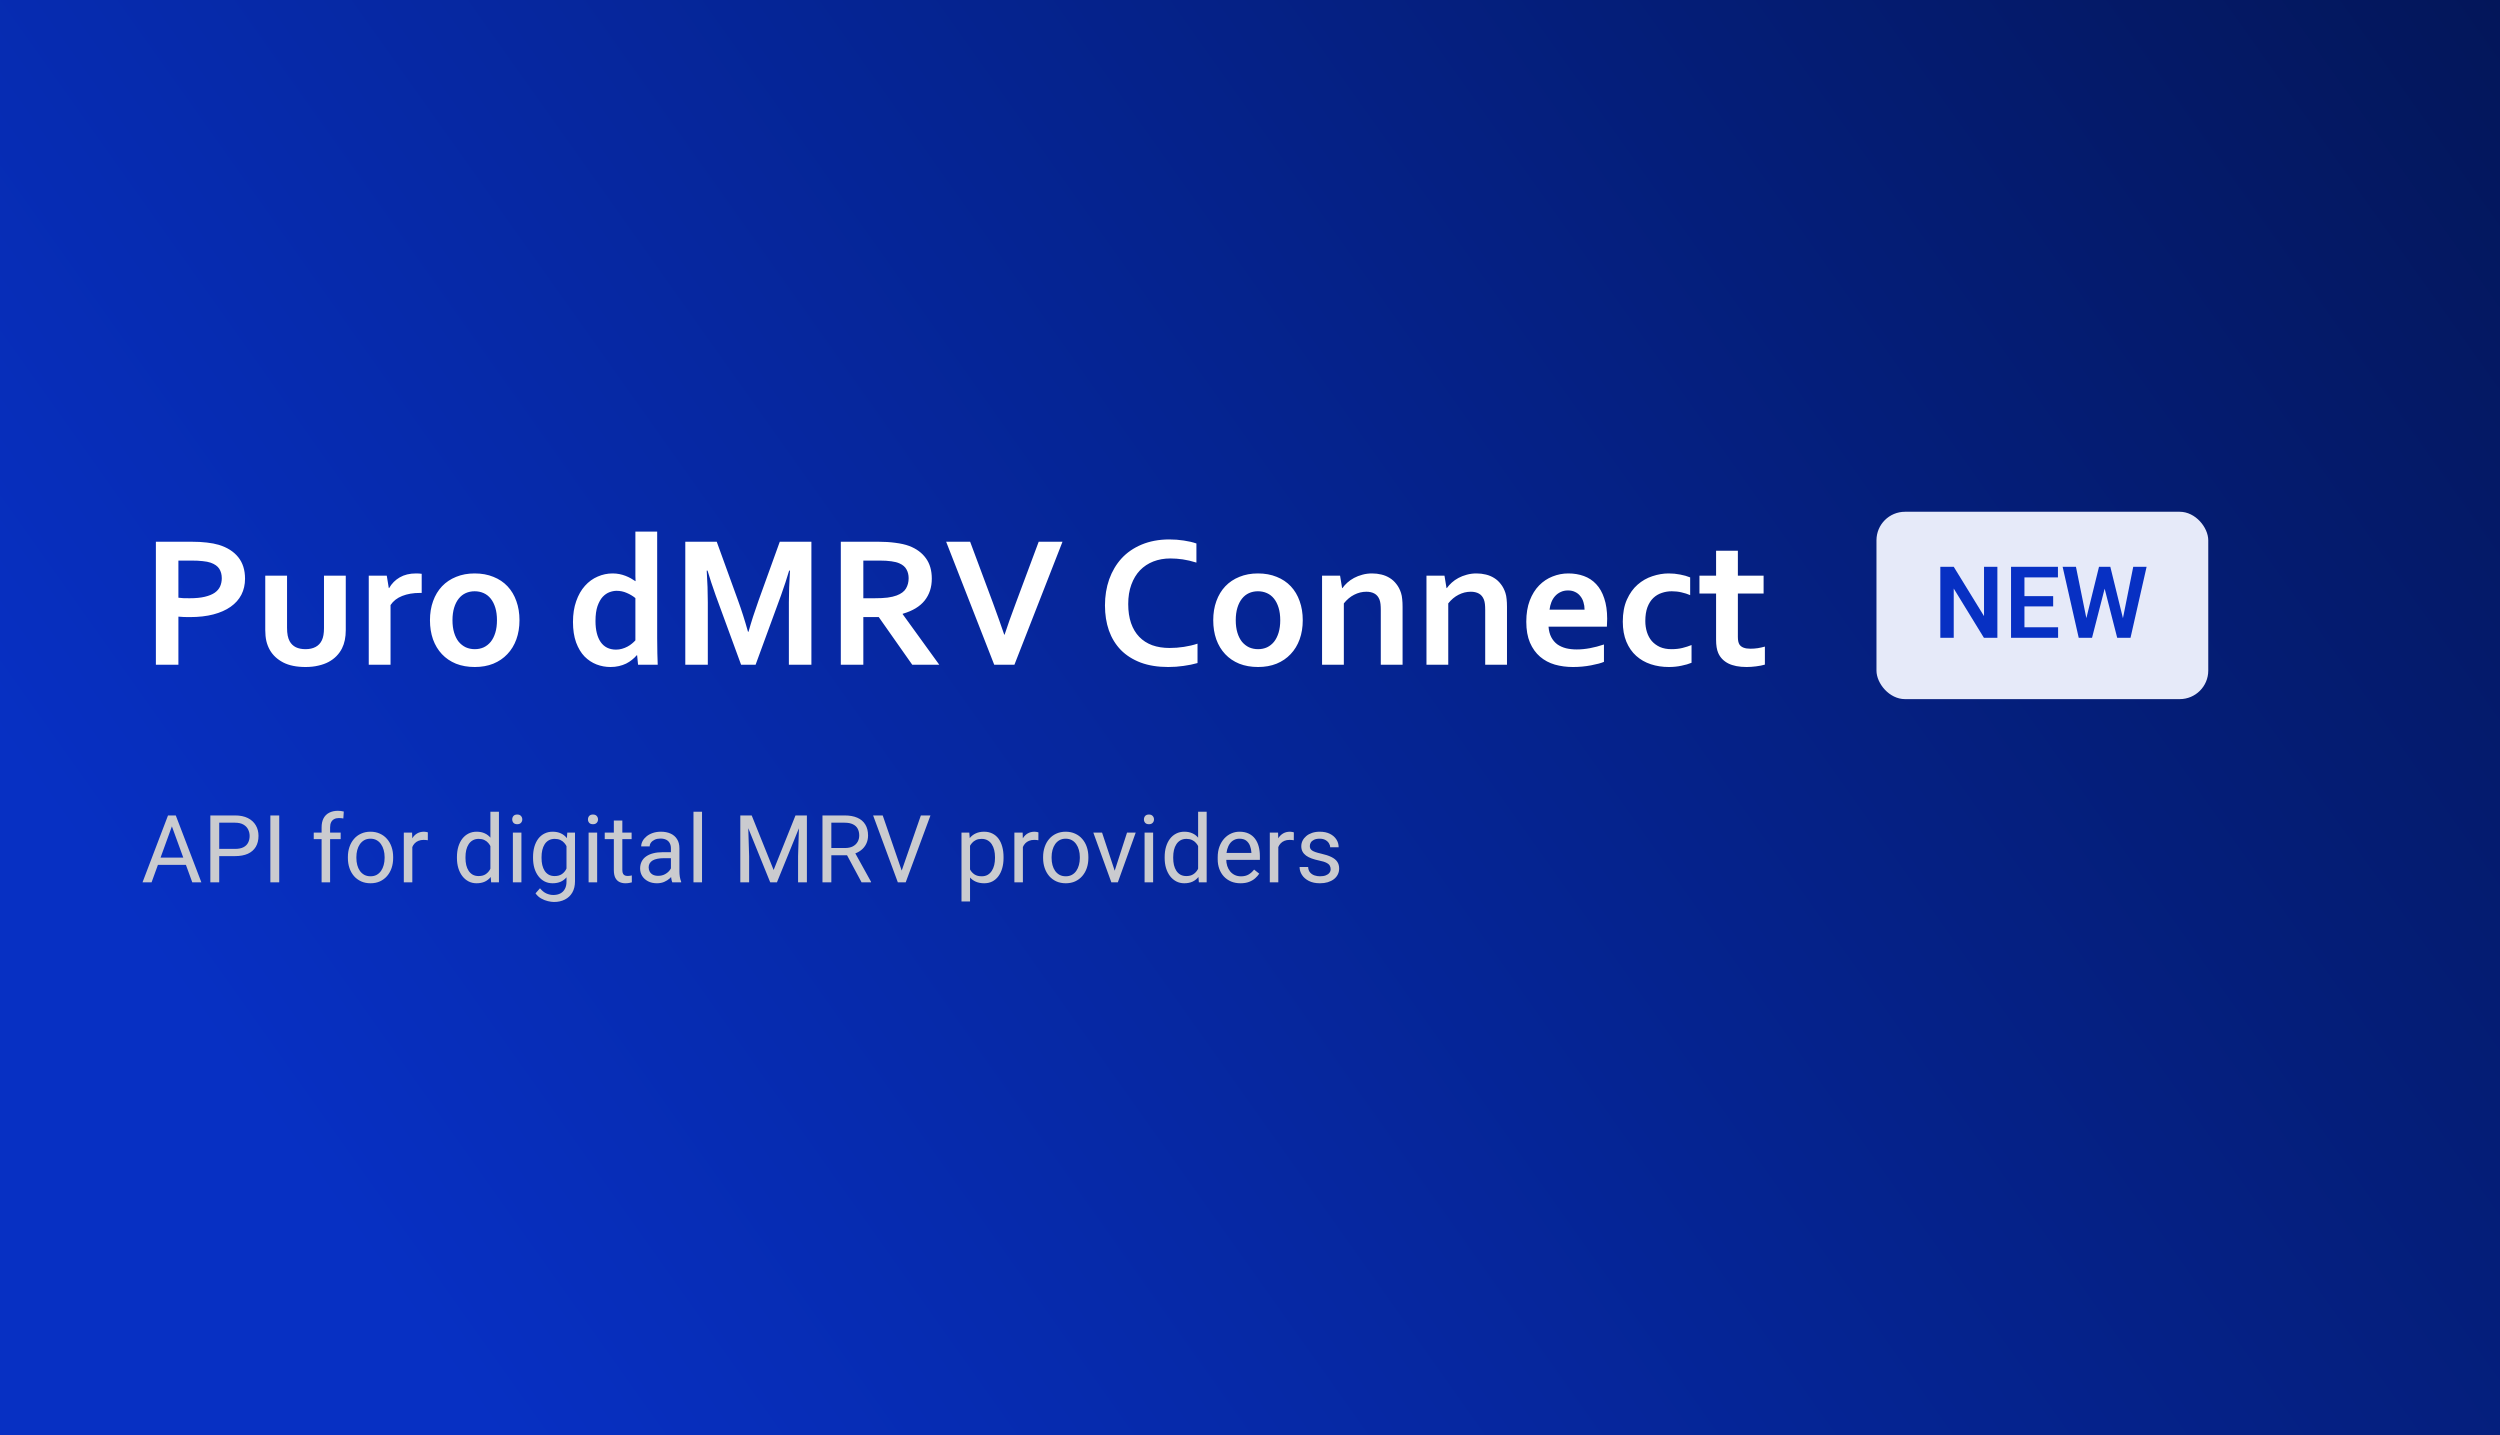 <svg width="425" height="244" viewBox="0 0 425 244" fill="none" xmlns="http://www.w3.org/2000/svg">
<rect width="425" height="244" fill="black"/>
<rect width="425" height="244" fill="url(#paint0_linear_4799_605)"/>
<path d="M32.281 104.906C31.938 104.906 31.599 104.901 31.266 104.891C30.932 104.88 30.62 104.859 30.328 104.828V113H26.5V92.094H32.531C33.542 92.094 34.422 92.141 35.172 92.234C35.932 92.318 36.609 92.448 37.203 92.625C38.63 93.062 39.729 93.76 40.5 94.719C41.271 95.677 41.656 96.896 41.656 98.375C41.656 99.385 41.448 100.297 41.031 101.109C40.615 101.911 40.005 102.594 39.203 103.156C38.401 103.719 37.422 104.151 36.266 104.453C35.109 104.755 33.781 104.906 32.281 104.906ZM30.328 101.609C30.547 101.641 30.823 101.667 31.156 101.688C31.5 101.698 31.854 101.703 32.219 101.703C33.25 101.703 34.115 101.62 34.812 101.453C35.51 101.286 36.073 101.057 36.5 100.766C36.927 100.464 37.234 100.104 37.422 99.688C37.609 99.26 37.703 98.797 37.703 98.297C37.703 97.682 37.562 97.151 37.281 96.703C37 96.255 36.51 95.906 35.812 95.656C35.448 95.531 34.995 95.443 34.453 95.391C33.922 95.328 33.266 95.297 32.484 95.297H30.328V101.609ZM51.938 113.391C50.417 113.391 49.156 113.135 48.156 112.625C47.156 112.104 46.401 111.406 45.891 110.531C45.62 110.062 45.417 109.547 45.281 108.984C45.156 108.422 45.094 107.797 45.094 107.109V97.859H48.797V106.719C48.797 107.229 48.833 107.672 48.906 108.047C48.979 108.411 49.089 108.729 49.234 109C49.484 109.458 49.839 109.802 50.297 110.031C50.755 110.25 51.302 110.359 51.938 110.359C52.604 110.359 53.172 110.234 53.641 109.984C54.12 109.734 54.479 109.354 54.719 108.844C54.958 108.354 55.078 107.672 55.078 106.797V97.859H58.781V107.109C58.781 108.339 58.568 109.375 58.141 110.219C57.901 110.698 57.589 111.135 57.203 111.531C56.828 111.917 56.38 112.25 55.859 112.531C55.349 112.802 54.766 113.01 54.109 113.156C53.464 113.312 52.74 113.391 51.938 113.391ZM71.688 100.797H71.375C70.24 100.797 69.24 100.969 68.375 101.312C67.521 101.646 66.859 102.161 66.391 102.859V113H62.688V97.859H65.75L66.094 99.969H66.156C66.594 99.198 67.193 98.594 67.953 98.156C68.724 97.708 69.646 97.484 70.719 97.484C71.094 97.484 71.417 97.505 71.688 97.547V100.797ZM84.484 105.438C84.484 104.635 84.391 103.927 84.203 103.312C84.016 102.698 83.755 102.182 83.422 101.766C83.088 101.349 82.688 101.036 82.219 100.828C81.75 100.62 81.24 100.516 80.688 100.516C80.146 100.516 79.641 100.62 79.172 100.828C78.713 101.036 78.318 101.349 77.984 101.766C77.651 102.182 77.391 102.698 77.203 103.312C77.016 103.927 76.922 104.635 76.922 105.438C76.922 106.24 77.016 106.948 77.203 107.562C77.391 108.177 77.651 108.693 77.984 109.109C78.328 109.516 78.729 109.828 79.188 110.047C79.656 110.255 80.167 110.359 80.719 110.359C81.271 110.359 81.776 110.255 82.234 110.047C82.693 109.828 83.088 109.516 83.422 109.109C83.755 108.693 84.016 108.177 84.203 107.562C84.391 106.948 84.484 106.24 84.484 105.438ZM88.312 105.438C88.312 106.625 88.135 107.708 87.781 108.688C87.427 109.667 86.917 110.505 86.25 111.203C85.594 111.901 84.797 112.443 83.859 112.828C82.922 113.203 81.875 113.391 80.719 113.391C79.531 113.391 78.463 113.203 77.516 112.828C76.578 112.443 75.781 111.901 75.125 111.203C74.469 110.505 73.963 109.667 73.609 108.688C73.266 107.708 73.094 106.625 73.094 105.438C73.094 104.25 73.271 103.167 73.625 102.188C73.979 101.208 74.484 100.37 75.141 99.672C75.807 98.974 76.609 98.438 77.547 98.062C78.484 97.677 79.531 97.484 80.688 97.484C81.875 97.484 82.938 97.677 83.875 98.062C84.823 98.438 85.625 98.974 86.281 99.672C86.938 100.37 87.438 101.208 87.781 102.188C88.135 103.167 88.312 104.25 88.312 105.438ZM104.703 110.438C105.068 110.438 105.411 110.391 105.734 110.297C106.068 110.203 106.38 110.078 106.672 109.922C106.964 109.766 107.219 109.594 107.438 109.406C107.667 109.219 107.859 109.036 108.016 108.859V101.672C107.578 101.318 107.089 101.026 106.547 100.797C106.005 100.557 105.432 100.438 104.828 100.438C104.443 100.438 104.036 100.516 103.609 100.672C103.193 100.828 102.807 101.094 102.453 101.469C102.109 101.844 101.818 102.365 101.578 103.031C101.349 103.698 101.234 104.547 101.234 105.578C101.234 107.099 101.526 108.286 102.109 109.141C102.703 109.995 103.568 110.427 104.703 110.438ZM97.406 105.734C97.406 104.411 97.588 103.234 97.953 102.203C98.318 101.161 98.812 100.292 99.438 99.594C100.073 98.885 100.797 98.359 101.609 98.016C102.422 97.662 103.266 97.484 104.141 97.484C104.547 97.484 104.932 97.521 105.297 97.594C105.661 97.667 106.005 97.766 106.328 97.891C106.651 98.016 106.953 98.156 107.234 98.312C107.516 98.469 107.776 98.63 108.016 98.797H108.047C108.036 98.588 108.026 98.297 108.016 97.922C108.016 97.537 108.016 97.12 108.016 96.672V90.375H111.719V108.5C111.719 109.5 111.729 110.359 111.75 111.078C111.771 111.797 111.792 112.438 111.812 113H108.469L108.312 111.391H108.25C108.031 111.651 107.766 111.906 107.453 112.156C107.151 112.406 106.812 112.625 106.438 112.812C106.073 112.99 105.667 113.13 105.219 113.234C104.781 113.339 104.302 113.391 103.781 113.391C102.958 113.391 102.167 113.245 101.406 112.953C100.656 112.661 99.979 112.214 99.375 111.609C98.781 110.995 98.302 110.198 97.938 109.219C97.583 108.229 97.406 107.068 97.406 105.734ZM127.25 107.391C127.708 105.745 128.276 103.979 128.953 102.094L132.562 92.094H137.938V113H134.109V102.406C134.109 100.854 134.172 99.052 134.297 97H134.156C133.979 97.594 133.771 98.26 133.531 99C133.292 99.74 133.042 100.469 132.781 101.188L128.453 113H125.984L121.656 101.188C121.396 100.469 121.146 99.74 120.906 99C120.667 98.26 120.458 97.594 120.281 97H120.141C120.266 98.927 120.328 100.724 120.328 102.391V113H116.5V92.094H121.844L125.453 102.047C126.057 103.703 126.625 105.484 127.156 107.391H127.25ZM158.406 98.375C158.406 99.833 158 101.073 157.188 102.094C156.385 103.104 155.141 103.854 153.453 104.344V104.406L159.672 113H155.078L149.391 104.906H146.766V113H142.938V92.094H149.297C150.349 92.094 151.328 92.156 152.234 92.281C153.141 92.396 153.917 92.573 154.562 92.812C155.792 93.281 156.74 93.979 157.406 94.906C158.073 95.823 158.406 96.979 158.406 98.375ZM148.656 101.703C149.531 101.703 150.271 101.667 150.875 101.594C151.49 101.51 152.005 101.391 152.422 101.234C153.193 100.943 153.724 100.547 154.016 100.047C154.318 99.537 154.469 98.953 154.469 98.297C154.469 97.734 154.349 97.24 154.109 96.812C153.88 96.375 153.484 96.031 152.922 95.781C152.557 95.615 152.099 95.495 151.547 95.422C150.995 95.338 150.312 95.297 149.5 95.297H146.766V101.703H148.656ZM170.781 107.891C171.167 106.755 171.443 105.948 171.609 105.469C171.786 104.979 172.151 103.984 172.703 102.484L176.578 92.094H180.625L172.453 113H169.016L160.844 92.094H164.922L168.797 102.484C169.349 103.984 169.708 104.979 169.875 105.469C170.052 105.948 170.333 106.755 170.719 107.891H170.781ZM198.953 94.938C197.911 94.938 196.948 95.109 196.062 95.453C195.188 95.797 194.432 96.297 193.797 96.953C193.172 97.609 192.682 98.422 192.328 99.391C191.974 100.349 191.797 101.448 191.797 102.688C191.797 103.917 191.958 105 192.281 105.938C192.604 106.865 193.068 107.641 193.672 108.266C194.276 108.891 195.01 109.365 195.875 109.688C196.75 110 197.74 110.156 198.844 110.156C199.635 110.156 200.443 110.094 201.266 109.969C202.089 109.844 202.859 109.661 203.578 109.422V112.719C202.849 112.927 202.062 113.089 201.219 113.203C200.375 113.328 199.5 113.391 198.594 113.391C196.823 113.391 195.266 113.141 193.922 112.641C192.578 112.13 191.453 111.417 190.547 110.5C189.651 109.573 188.974 108.469 188.516 107.188C188.068 105.896 187.844 104.474 187.844 102.922C187.844 101.328 188.083 99.849 188.562 98.484C189.052 97.12 189.75 95.938 190.656 94.938C191.573 93.938 192.714 93.151 194.078 92.578C195.453 92.005 197.005 91.713 198.734 91.703C199.62 91.703 200.458 91.766 201.25 91.891C202.042 92.005 202.755 92.172 203.391 92.391V95.641C202.557 95.38 201.781 95.198 201.062 95.094C200.344 94.99 199.641 94.938 198.953 94.938ZM217.641 105.438C217.641 104.635 217.547 103.927 217.359 103.312C217.172 102.698 216.911 102.182 216.578 101.766C216.245 101.349 215.844 101.036 215.375 100.828C214.906 100.62 214.396 100.516 213.844 100.516C213.302 100.516 212.797 100.62 212.328 100.828C211.87 101.036 211.474 101.349 211.141 101.766C210.807 102.182 210.547 102.698 210.359 103.312C210.172 103.927 210.078 104.635 210.078 105.438C210.078 106.24 210.172 106.948 210.359 107.562C210.547 108.177 210.807 108.693 211.141 109.109C211.484 109.516 211.885 109.828 212.344 110.047C212.812 110.255 213.323 110.359 213.875 110.359C214.427 110.359 214.932 110.255 215.391 110.047C215.849 109.828 216.245 109.516 216.578 109.109C216.911 108.693 217.172 108.177 217.359 107.562C217.547 106.948 217.641 106.24 217.641 105.438ZM221.469 105.438C221.469 106.625 221.292 107.708 220.938 108.688C220.583 109.667 220.073 110.505 219.406 111.203C218.75 111.901 217.953 112.443 217.016 112.828C216.078 113.203 215.031 113.391 213.875 113.391C212.688 113.391 211.62 113.203 210.672 112.828C209.734 112.443 208.938 111.901 208.281 111.203C207.625 110.505 207.12 109.667 206.766 108.688C206.422 107.708 206.25 106.625 206.25 105.438C206.25 104.25 206.427 103.167 206.781 102.188C207.135 101.208 207.641 100.37 208.297 99.672C208.964 98.974 209.766 98.438 210.703 98.062C211.641 97.677 212.688 97.484 213.844 97.484C215.031 97.484 216.094 97.677 217.031 98.062C217.979 98.438 218.781 98.974 219.438 99.672C220.094 100.37 220.594 101.208 220.938 102.188C221.292 103.167 221.469 104.25 221.469 105.438ZM228.156 99.969H228.219C228.438 99.656 228.714 99.349 229.047 99.047C229.38 98.745 229.76 98.479 230.188 98.25C230.615 98.021 231.083 97.838 231.594 97.703C232.115 97.557 232.667 97.484 233.25 97.484C233.802 97.484 234.333 97.547 234.844 97.672C235.365 97.797 235.839 97.995 236.266 98.266C236.693 98.526 237.068 98.87 237.391 99.297C237.724 99.713 237.984 100.214 238.172 100.797C238.276 101.12 238.344 101.474 238.375 101.859C238.417 102.234 238.438 102.672 238.438 103.172V113H234.734V103.75C234.734 103.344 234.719 102.995 234.688 102.703C234.656 102.411 234.599 102.156 234.516 101.938C234.328 101.458 234.042 101.115 233.656 100.906C233.281 100.698 232.823 100.594 232.281 100.594C231.562 100.594 230.87 100.766 230.203 101.109C229.547 101.443 228.964 101.932 228.453 102.578V113H224.75V97.859H227.812L228.156 99.969ZM245.906 99.969H245.969C246.188 99.656 246.464 99.349 246.797 99.047C247.13 98.745 247.51 98.479 247.938 98.25C248.365 98.021 248.833 97.838 249.344 97.703C249.865 97.557 250.417 97.484 251 97.484C251.552 97.484 252.083 97.547 252.594 97.672C253.115 97.797 253.589 97.995 254.016 98.266C254.443 98.526 254.818 98.87 255.141 99.297C255.474 99.713 255.734 100.214 255.922 100.797C256.026 101.12 256.094 101.474 256.125 101.859C256.167 102.234 256.188 102.672 256.188 103.172V113H252.484V103.75C252.484 103.344 252.469 102.995 252.438 102.703C252.406 102.411 252.349 102.156 252.266 101.938C252.078 101.458 251.792 101.115 251.406 100.906C251.031 100.698 250.573 100.594 250.031 100.594C249.312 100.594 248.62 100.766 247.953 101.109C247.297 101.443 246.714 101.932 246.203 102.578V113H242.5V97.859H245.562L245.906 99.969ZM268.047 110.406C268.766 110.406 269.516 110.333 270.297 110.188C271.078 110.042 271.87 109.833 272.672 109.562V112.516C272.193 112.724 271.458 112.922 270.469 113.109C269.479 113.297 268.453 113.391 267.391 113.391C266.318 113.391 265.297 113.255 264.328 112.984C263.37 112.703 262.531 112.255 261.812 111.641C261.094 111.026 260.521 110.229 260.094 109.25C259.677 108.271 259.469 107.083 259.469 105.688C259.469 104.312 259.667 103.109 260.062 102.078C260.458 101.047 260.99 100.193 261.656 99.516C262.323 98.838 263.083 98.333 263.938 98C264.802 97.656 265.693 97.484 266.609 97.484C267.568 97.484 268.448 97.63 269.25 97.922C270.062 98.213 270.76 98.672 271.344 99.297C271.938 99.922 272.396 100.729 272.719 101.719C273.052 102.698 273.219 103.859 273.219 105.203C273.208 105.724 273.193 106.167 273.172 106.531H263.25C263.302 107.229 263.458 107.828 263.719 108.328C263.979 108.818 264.318 109.219 264.734 109.531C265.161 109.833 265.656 110.057 266.219 110.203C266.781 110.339 267.391 110.406 268.047 110.406ZM266.562 100.375C266.094 100.375 265.677 100.464 265.312 100.641C264.948 100.807 264.63 101.042 264.359 101.344C264.099 101.635 263.891 101.979 263.734 102.375C263.578 102.771 263.474 103.193 263.422 103.641H269.375C269.375 103.193 269.312 102.771 269.188 102.375C269.073 101.979 268.896 101.635 268.656 101.344C268.427 101.042 268.135 100.807 267.781 100.641C267.438 100.464 267.031 100.375 266.562 100.375ZM287.562 112.672C287.094 112.87 286.521 113.036 285.844 113.172C285.167 113.318 284.453 113.391 283.703 113.391C282.609 113.391 281.589 113.234 280.641 112.922C279.693 112.609 278.865 112.135 278.156 111.5C277.448 110.865 276.891 110.062 276.484 109.094C276.078 108.115 275.875 106.974 275.875 105.672C275.875 104.214 276.109 102.964 276.578 101.922C277.047 100.88 277.651 100.036 278.391 99.391C279.141 98.734 279.979 98.255 280.906 97.953C281.844 97.641 282.766 97.484 283.672 97.484C284.349 97.484 285 97.547 285.625 97.672C286.25 97.787 286.818 97.948 287.328 98.156V101.172C286.87 100.974 286.38 100.818 285.859 100.703C285.349 100.578 284.797 100.516 284.203 100.516C283.609 100.516 283.042 100.609 282.5 100.797C281.958 100.974 281.479 101.26 281.062 101.656C280.646 102.052 280.312 102.578 280.062 103.234C279.823 103.88 279.703 104.661 279.703 105.578C279.703 106.245 279.797 106.875 279.984 107.469C280.172 108.052 280.443 108.552 280.797 108.969C281.161 109.385 281.62 109.724 282.172 109.984C282.734 110.234 283.396 110.359 284.156 110.359C284.833 110.359 285.448 110.292 286 110.156C286.552 110.021 287.073 109.854 287.562 109.656V112.672ZM300.031 112.984C299.615 113.109 299.115 113.208 298.531 113.281C297.958 113.354 297.422 113.391 296.922 113.391C295.651 113.391 294.609 113.188 293.797 112.781C292.995 112.365 292.427 111.771 292.094 111C291.854 110.448 291.734 109.698 291.734 108.75V100.906H288.906V97.859H291.734V93.625H295.438V97.859H299.812V100.906H295.438V108.266C295.438 108.849 295.526 109.281 295.703 109.562C296.016 110.042 296.635 110.281 297.562 110.281C297.99 110.281 298.411 110.25 298.828 110.188C299.255 110.115 299.656 110.026 300.031 109.922V112.984Z" fill="white"/>
<path d="M29.531 139.633L25.766 150H24.227L28.562 138.625H29.555L29.531 139.633ZM32.688 150L28.914 139.633L28.891 138.625H29.883L34.234 150H32.688ZM32.492 145.789V147.023H26.102V145.789H32.492ZM39.953 145.539H36.914V144.312H39.953C40.542 144.312 41.018 144.219 41.383 144.031C41.747 143.844 42.013 143.583 42.18 143.25C42.352 142.917 42.438 142.536 42.438 142.109C42.438 141.719 42.352 141.352 42.18 141.008C42.013 140.664 41.747 140.388 41.383 140.18C41.018 139.966 40.542 139.859 39.953 139.859H37.266V150H35.758V138.625H39.953C40.812 138.625 41.539 138.773 42.133 139.07C42.727 139.367 43.177 139.779 43.484 140.305C43.792 140.826 43.945 141.422 43.945 142.094C43.945 142.823 43.792 143.445 43.484 143.961C43.177 144.477 42.727 144.87 42.133 145.141C41.539 145.406 40.812 145.539 39.953 145.539ZM47.469 138.625V150H45.961V138.625H47.469ZM56.117 150H54.672V140.656C54.672 140.047 54.781 139.534 55 139.117C55.224 138.695 55.544 138.378 55.961 138.164C56.378 137.945 56.872 137.836 57.445 137.836C57.612 137.836 57.779 137.846 57.945 137.867C58.117 137.888 58.284 137.919 58.445 137.961L58.367 139.141C58.258 139.115 58.133 139.096 57.992 139.086C57.857 139.076 57.721 139.07 57.586 139.07C57.279 139.07 57.013 139.133 56.789 139.258C56.57 139.378 56.404 139.555 56.289 139.789C56.175 140.023 56.117 140.312 56.117 140.656V150ZM57.914 141.547V142.656H53.336V141.547H57.914ZM59.141 145.867V145.688C59.141 145.078 59.229 144.513 59.406 143.992C59.583 143.466 59.839 143.01 60.172 142.625C60.505 142.234 60.909 141.932 61.383 141.719C61.857 141.5 62.388 141.391 62.977 141.391C63.57 141.391 64.104 141.5 64.578 141.719C65.057 141.932 65.463 142.234 65.797 142.625C66.135 143.01 66.393 143.466 66.57 143.992C66.747 144.513 66.836 145.078 66.836 145.688V145.867C66.836 146.477 66.747 147.042 66.57 147.562C66.393 148.083 66.135 148.539 65.797 148.93C65.463 149.315 65.06 149.617 64.586 149.836C64.117 150.049 63.586 150.156 62.992 150.156C62.398 150.156 61.865 150.049 61.391 149.836C60.917 149.617 60.51 149.315 60.172 148.93C59.839 148.539 59.583 148.083 59.406 147.562C59.229 147.042 59.141 146.477 59.141 145.867ZM60.586 145.688V145.867C60.586 146.289 60.635 146.688 60.734 147.062C60.833 147.432 60.982 147.76 61.18 148.047C61.383 148.333 61.635 148.56 61.938 148.727C62.24 148.888 62.591 148.969 62.992 148.969C63.388 148.969 63.734 148.888 64.031 148.727C64.333 148.56 64.583 148.333 64.781 148.047C64.979 147.76 65.128 147.432 65.227 147.062C65.331 146.688 65.383 146.289 65.383 145.867V145.688C65.383 145.271 65.331 144.878 65.227 144.508C65.128 144.133 64.977 143.802 64.773 143.516C64.576 143.224 64.326 142.995 64.023 142.828C63.727 142.661 63.378 142.578 62.977 142.578C62.581 142.578 62.232 142.661 61.93 142.828C61.633 142.995 61.383 143.224 61.18 143.516C60.982 143.802 60.833 144.133 60.734 144.508C60.635 144.878 60.586 145.271 60.586 145.688ZM70.094 142.875V150H68.648V141.547H70.055L70.094 142.875ZM72.734 141.5L72.727 142.844C72.607 142.818 72.492 142.802 72.383 142.797C72.279 142.786 72.159 142.781 72.023 142.781C71.69 142.781 71.396 142.833 71.141 142.938C70.885 143.042 70.669 143.188 70.492 143.375C70.315 143.562 70.174 143.786 70.07 144.047C69.971 144.302 69.906 144.583 69.875 144.891L69.469 145.125C69.469 144.615 69.518 144.135 69.617 143.688C69.721 143.24 69.88 142.844 70.094 142.5C70.307 142.151 70.578 141.88 70.906 141.688C71.24 141.49 71.635 141.391 72.094 141.391C72.198 141.391 72.318 141.404 72.453 141.43C72.588 141.451 72.682 141.474 72.734 141.5ZM83.367 148.359V138H84.82V150H83.492L83.367 148.359ZM77.68 145.867V145.703C77.68 145.057 77.758 144.471 77.914 143.945C78.076 143.414 78.302 142.958 78.594 142.578C78.891 142.198 79.242 141.906 79.648 141.703C80.06 141.495 80.518 141.391 81.023 141.391C81.555 141.391 82.018 141.484 82.414 141.672C82.815 141.854 83.154 142.122 83.43 142.477C83.711 142.826 83.932 143.247 84.094 143.742C84.255 144.237 84.367 144.797 84.43 145.422V146.141C84.372 146.76 84.26 147.318 84.094 147.812C83.932 148.307 83.711 148.729 83.43 149.078C83.154 149.427 82.815 149.695 82.414 149.883C82.013 150.065 81.544 150.156 81.008 150.156C80.513 150.156 80.06 150.049 79.648 149.836C79.242 149.622 78.891 149.323 78.594 148.938C78.302 148.552 78.076 148.099 77.914 147.578C77.758 147.052 77.68 146.482 77.68 145.867ZM79.133 145.703V145.867C79.133 146.289 79.174 146.685 79.258 147.055C79.346 147.424 79.482 147.75 79.664 148.031C79.846 148.312 80.078 148.534 80.359 148.695C80.641 148.852 80.977 148.93 81.367 148.93C81.846 148.93 82.24 148.828 82.547 148.625C82.859 148.422 83.109 148.154 83.297 147.82C83.484 147.487 83.63 147.125 83.734 146.734V144.852C83.672 144.565 83.581 144.289 83.461 144.023C83.346 143.753 83.195 143.513 83.008 143.305C82.826 143.091 82.599 142.922 82.328 142.797C82.062 142.672 81.747 142.609 81.383 142.609C80.987 142.609 80.646 142.693 80.359 142.859C80.078 143.021 79.846 143.245 79.664 143.531C79.482 143.812 79.346 144.141 79.258 144.516C79.174 144.885 79.133 145.281 79.133 145.703ZM88.641 141.547V150H87.188V141.547H88.641ZM87.078 139.305C87.078 139.07 87.148 138.872 87.289 138.711C87.435 138.549 87.648 138.469 87.93 138.469C88.206 138.469 88.417 138.549 88.562 138.711C88.713 138.872 88.789 139.07 88.789 139.305C88.789 139.529 88.713 139.721 88.562 139.883C88.417 140.039 88.206 140.117 87.93 140.117C87.648 140.117 87.435 140.039 87.289 139.883C87.148 139.721 87.078 139.529 87.078 139.305ZM96.438 141.547H97.75V149.82C97.75 150.565 97.599 151.201 97.297 151.727C96.995 152.253 96.573 152.651 96.031 152.922C95.495 153.198 94.875 153.336 94.172 153.336C93.88 153.336 93.537 153.289 93.141 153.195C92.75 153.107 92.365 152.953 91.984 152.734C91.609 152.521 91.294 152.232 91.039 151.867L91.797 151.008C92.151 151.435 92.521 151.732 92.906 151.898C93.297 152.065 93.682 152.148 94.062 152.148C94.521 152.148 94.917 152.062 95.25 151.891C95.583 151.719 95.841 151.464 96.023 151.125C96.211 150.792 96.305 150.38 96.305 149.891V143.406L96.438 141.547ZM90.617 145.867V145.703C90.617 145.057 90.693 144.471 90.844 143.945C91 143.414 91.221 142.958 91.508 142.578C91.799 142.198 92.151 141.906 92.562 141.703C92.974 141.495 93.438 141.391 93.953 141.391C94.484 141.391 94.948 141.484 95.344 141.672C95.745 141.854 96.083 142.122 96.359 142.477C96.641 142.826 96.862 143.247 97.023 143.742C97.185 144.237 97.297 144.797 97.359 145.422V146.141C97.302 146.76 97.19 147.318 97.023 147.812C96.862 148.307 96.641 148.729 96.359 149.078C96.083 149.427 95.745 149.695 95.344 149.883C94.943 150.065 94.474 150.156 93.938 150.156C93.432 150.156 92.974 150.049 92.562 149.836C92.156 149.622 91.807 149.323 91.516 148.938C91.224 148.552 91 148.099 90.844 147.578C90.693 147.052 90.617 146.482 90.617 145.867ZM92.062 145.703V145.867C92.062 146.289 92.104 146.685 92.188 147.055C92.276 147.424 92.409 147.75 92.586 148.031C92.768 148.312 93 148.534 93.281 148.695C93.562 148.852 93.898 148.93 94.289 148.93C94.768 148.93 95.164 148.828 95.477 148.625C95.789 148.422 96.037 148.154 96.219 147.82C96.406 147.487 96.552 147.125 96.656 146.734V144.852C96.599 144.565 96.51 144.289 96.391 144.023C96.276 143.753 96.125 143.513 95.938 143.305C95.755 143.091 95.529 142.922 95.258 142.797C94.987 142.672 94.669 142.609 94.305 142.609C93.909 142.609 93.568 142.693 93.281 142.859C93 143.021 92.768 143.245 92.586 143.531C92.409 143.812 92.276 144.141 92.188 144.516C92.104 144.885 92.062 145.281 92.062 145.703ZM101.516 141.547V150H100.062V141.547H101.516ZM99.953 139.305C99.953 139.07 100.023 138.872 100.164 138.711C100.31 138.549 100.523 138.469 100.805 138.469C101.081 138.469 101.292 138.549 101.438 138.711C101.589 138.872 101.664 139.07 101.664 139.305C101.664 139.529 101.589 139.721 101.438 139.883C101.292 140.039 101.081 140.117 100.805 140.117C100.523 140.117 100.31 140.039 100.164 139.883C100.023 139.721 99.953 139.529 99.953 139.305ZM107.375 141.547V142.656H102.805V141.547H107.375ZM104.352 139.492H105.797V147.906C105.797 148.193 105.841 148.409 105.93 148.555C106.018 148.701 106.133 148.797 106.273 148.844C106.414 148.891 106.565 148.914 106.727 148.914C106.846 148.914 106.971 148.904 107.102 148.883C107.237 148.857 107.339 148.836 107.406 148.82L107.414 150C107.299 150.036 107.148 150.07 106.961 150.102C106.779 150.138 106.557 150.156 106.297 150.156C105.943 150.156 105.617 150.086 105.32 149.945C105.023 149.805 104.786 149.57 104.609 149.242C104.438 148.909 104.352 148.461 104.352 147.898V139.492ZM114.055 148.555V144.203C114.055 143.87 113.987 143.581 113.852 143.336C113.721 143.086 113.523 142.893 113.258 142.758C112.992 142.622 112.664 142.555 112.273 142.555C111.909 142.555 111.589 142.617 111.312 142.742C111.042 142.867 110.828 143.031 110.672 143.234C110.521 143.438 110.445 143.656 110.445 143.891H109C109 143.589 109.078 143.289 109.234 142.992C109.391 142.695 109.615 142.427 109.906 142.188C110.203 141.943 110.557 141.75 110.969 141.609C111.385 141.464 111.849 141.391 112.359 141.391C112.974 141.391 113.516 141.495 113.984 141.703C114.458 141.911 114.828 142.227 115.094 142.648C115.365 143.065 115.5 143.589 115.5 144.219V148.156C115.5 148.438 115.523 148.737 115.57 149.055C115.622 149.372 115.698 149.646 115.797 149.875V150H114.289C114.216 149.833 114.159 149.612 114.117 149.336C114.076 149.055 114.055 148.794 114.055 148.555ZM114.305 144.875L114.32 145.891H112.859C112.448 145.891 112.081 145.924 111.758 145.992C111.435 146.055 111.164 146.151 110.945 146.281C110.727 146.411 110.56 146.576 110.445 146.773C110.331 146.966 110.273 147.193 110.273 147.453C110.273 147.719 110.333 147.961 110.453 148.18C110.573 148.398 110.753 148.573 110.992 148.703C111.237 148.828 111.536 148.891 111.891 148.891C112.333 148.891 112.724 148.797 113.062 148.609C113.401 148.422 113.669 148.193 113.867 147.922C114.07 147.651 114.18 147.388 114.195 147.133L114.812 147.828C114.776 148.047 114.677 148.289 114.516 148.555C114.354 148.82 114.138 149.076 113.867 149.32C113.602 149.56 113.284 149.76 112.914 149.922C112.549 150.078 112.138 150.156 111.68 150.156C111.107 150.156 110.604 150.044 110.172 149.82C109.745 149.596 109.411 149.297 109.172 148.922C108.938 148.542 108.82 148.117 108.82 147.648C108.82 147.195 108.909 146.797 109.086 146.453C109.263 146.104 109.518 145.815 109.852 145.586C110.185 145.352 110.586 145.174 111.055 145.055C111.523 144.935 112.047 144.875 112.625 144.875H114.305ZM119.344 138V150H117.891V138H119.344ZM126.328 138.625H127.789L131.516 147.898L135.234 138.625H136.703L132.078 150H130.938L126.328 138.625ZM125.852 138.625H127.141L127.352 145.562V150H125.852V138.625ZM135.883 138.625H137.172V150H135.672V145.562L135.883 138.625ZM139.82 138.625H143.586C144.44 138.625 145.161 138.755 145.75 139.016C146.344 139.276 146.794 139.661 147.102 140.172C147.414 140.677 147.57 141.299 147.57 142.039C147.57 142.56 147.464 143.036 147.25 143.469C147.042 143.896 146.74 144.26 146.344 144.562C145.953 144.859 145.484 145.081 144.938 145.227L144.516 145.391H140.977L140.961 144.164H143.633C144.174 144.164 144.625 144.07 144.984 143.883C145.344 143.69 145.615 143.432 145.797 143.109C145.979 142.786 146.07 142.43 146.07 142.039C146.07 141.602 145.984 141.219 145.812 140.891C145.641 140.562 145.37 140.31 145 140.133C144.635 139.951 144.164 139.859 143.586 139.859H141.328V150H139.82V138.625ZM146.469 150L143.703 144.844L145.273 144.836L148.078 149.906V150H146.469ZM153.195 148.273L156.547 138.625H158.18L153.969 150H152.805L153.195 148.273ZM150.062 138.625L153.383 148.273L153.797 150H152.633L148.43 138.625H150.062ZM164.906 143.172V153.25H163.453V141.547H164.781L164.906 143.172ZM170.602 145.703V145.867C170.602 146.482 170.529 147.052 170.383 147.578C170.237 148.099 170.023 148.552 169.742 148.938C169.466 149.323 169.125 149.622 168.719 149.836C168.312 150.049 167.846 150.156 167.32 150.156C166.784 150.156 166.31 150.068 165.898 149.891C165.487 149.714 165.138 149.456 164.852 149.117C164.565 148.779 164.336 148.372 164.164 147.898C163.997 147.424 163.883 146.891 163.82 146.297V145.422C163.883 144.797 164 144.237 164.172 143.742C164.344 143.247 164.57 142.826 164.852 142.477C165.138 142.122 165.484 141.854 165.891 141.672C166.297 141.484 166.766 141.391 167.297 141.391C167.828 141.391 168.299 141.495 168.711 141.703C169.122 141.906 169.469 142.198 169.75 142.578C170.031 142.958 170.242 143.414 170.383 143.945C170.529 144.471 170.602 145.057 170.602 145.703ZM169.148 145.867V145.703C169.148 145.281 169.104 144.885 169.016 144.516C168.927 144.141 168.789 143.812 168.602 143.531C168.419 143.245 168.185 143.021 167.898 142.859C167.612 142.693 167.271 142.609 166.875 142.609C166.51 142.609 166.193 142.672 165.922 142.797C165.656 142.922 165.43 143.091 165.242 143.305C165.055 143.513 164.901 143.753 164.781 144.023C164.667 144.289 164.581 144.565 164.523 144.852V146.875C164.628 147.24 164.773 147.583 164.961 147.906C165.148 148.224 165.398 148.482 165.711 148.68C166.023 148.872 166.417 148.969 166.891 148.969C167.281 148.969 167.617 148.888 167.898 148.727C168.185 148.56 168.419 148.333 168.602 148.047C168.789 147.76 168.927 147.432 169.016 147.062C169.104 146.688 169.148 146.289 169.148 145.867ZM173.891 142.875V150H172.445V141.547H173.852L173.891 142.875ZM176.531 141.5L176.523 142.844C176.404 142.818 176.289 142.802 176.18 142.797C176.076 142.786 175.956 142.781 175.82 142.781C175.487 142.781 175.193 142.833 174.938 142.938C174.682 143.042 174.466 143.188 174.289 143.375C174.112 143.562 173.971 143.786 173.867 144.047C173.768 144.302 173.703 144.583 173.672 144.891L173.266 145.125C173.266 144.615 173.315 144.135 173.414 143.688C173.518 143.24 173.677 142.844 173.891 142.5C174.104 142.151 174.375 141.88 174.703 141.688C175.036 141.49 175.432 141.391 175.891 141.391C175.995 141.391 176.115 141.404 176.25 141.43C176.385 141.451 176.479 141.474 176.531 141.5ZM177.328 145.867V145.688C177.328 145.078 177.417 144.513 177.594 143.992C177.771 143.466 178.026 143.01 178.359 142.625C178.693 142.234 179.096 141.932 179.57 141.719C180.044 141.5 180.576 141.391 181.164 141.391C181.758 141.391 182.292 141.5 182.766 141.719C183.245 141.932 183.651 142.234 183.984 142.625C184.323 143.01 184.581 143.466 184.758 143.992C184.935 144.513 185.023 145.078 185.023 145.688V145.867C185.023 146.477 184.935 147.042 184.758 147.562C184.581 148.083 184.323 148.539 183.984 148.93C183.651 149.315 183.247 149.617 182.773 149.836C182.305 150.049 181.773 150.156 181.18 150.156C180.586 150.156 180.052 150.049 179.578 149.836C179.104 149.617 178.698 149.315 178.359 148.93C178.026 148.539 177.771 148.083 177.594 147.562C177.417 147.042 177.328 146.477 177.328 145.867ZM178.773 145.688V145.867C178.773 146.289 178.823 146.688 178.922 147.062C179.021 147.432 179.169 147.76 179.367 148.047C179.57 148.333 179.823 148.56 180.125 148.727C180.427 148.888 180.779 148.969 181.18 148.969C181.576 148.969 181.922 148.888 182.219 148.727C182.521 148.56 182.771 148.333 182.969 148.047C183.167 147.76 183.315 147.432 183.414 147.062C183.518 146.688 183.57 146.289 183.57 145.867V145.688C183.57 145.271 183.518 144.878 183.414 144.508C183.315 144.133 183.164 143.802 182.961 143.516C182.763 143.224 182.513 142.995 182.211 142.828C181.914 142.661 181.565 142.578 181.164 142.578C180.768 142.578 180.419 142.661 180.117 142.828C179.82 142.995 179.57 143.224 179.367 143.516C179.169 143.802 179.021 144.133 178.922 144.508C178.823 144.878 178.773 145.271 178.773 145.688ZM189.281 148.695L191.594 141.547H193.07L190.031 150H189.062L189.281 148.695ZM187.352 141.547L189.734 148.734L189.898 150H188.93L185.867 141.547H187.352ZM196.031 141.547V150H194.578V141.547H196.031ZM194.469 139.305C194.469 139.07 194.539 138.872 194.68 138.711C194.826 138.549 195.039 138.469 195.32 138.469C195.596 138.469 195.807 138.549 195.953 138.711C196.104 138.872 196.18 139.07 196.18 139.305C196.18 139.529 196.104 139.721 195.953 139.883C195.807 140.039 195.596 140.117 195.32 140.117C195.039 140.117 194.826 140.039 194.68 139.883C194.539 139.721 194.469 139.529 194.469 139.305ZM203.68 148.359V138H205.133V150H203.805L203.68 148.359ZM197.992 145.867V145.703C197.992 145.057 198.07 144.471 198.227 143.945C198.388 143.414 198.615 142.958 198.906 142.578C199.203 142.198 199.555 141.906 199.961 141.703C200.372 141.495 200.831 141.391 201.336 141.391C201.867 141.391 202.331 141.484 202.727 141.672C203.128 141.854 203.466 142.122 203.742 142.477C204.023 142.826 204.245 143.247 204.406 143.742C204.568 144.237 204.68 144.797 204.742 145.422V146.141C204.685 146.76 204.573 147.318 204.406 147.812C204.245 148.307 204.023 148.729 203.742 149.078C203.466 149.427 203.128 149.695 202.727 149.883C202.326 150.065 201.857 150.156 201.32 150.156C200.826 150.156 200.372 150.049 199.961 149.836C199.555 149.622 199.203 149.323 198.906 148.938C198.615 148.552 198.388 148.099 198.227 147.578C198.07 147.052 197.992 146.482 197.992 145.867ZM199.445 145.703V145.867C199.445 146.289 199.487 146.685 199.57 147.055C199.659 147.424 199.794 147.75 199.977 148.031C200.159 148.312 200.391 148.534 200.672 148.695C200.953 148.852 201.289 148.93 201.68 148.93C202.159 148.93 202.552 148.828 202.859 148.625C203.172 148.422 203.422 148.154 203.609 147.82C203.797 147.487 203.943 147.125 204.047 146.734V144.852C203.984 144.565 203.893 144.289 203.773 144.023C203.659 143.753 203.508 143.513 203.32 143.305C203.138 143.091 202.911 142.922 202.641 142.797C202.375 142.672 202.06 142.609 201.695 142.609C201.299 142.609 200.958 142.693 200.672 142.859C200.391 143.021 200.159 143.245 199.977 143.531C199.794 143.812 199.659 144.141 199.57 144.516C199.487 144.885 199.445 145.281 199.445 145.703ZM210.891 150.156C210.302 150.156 209.768 150.057 209.289 149.859C208.815 149.656 208.406 149.372 208.062 149.008C207.724 148.643 207.464 148.211 207.281 147.711C207.099 147.211 207.008 146.664 207.008 146.07V145.742C207.008 145.055 207.109 144.443 207.312 143.906C207.516 143.365 207.792 142.906 208.141 142.531C208.49 142.156 208.885 141.872 209.328 141.68C209.771 141.487 210.229 141.391 210.703 141.391C211.307 141.391 211.828 141.495 212.266 141.703C212.708 141.911 213.07 142.203 213.352 142.578C213.633 142.948 213.841 143.385 213.977 143.891C214.112 144.391 214.18 144.938 214.18 145.531V146.18H207.867V145H212.734V144.891C212.714 144.516 212.635 144.151 212.5 143.797C212.37 143.443 212.161 143.151 211.875 142.922C211.589 142.693 211.198 142.578 210.703 142.578C210.375 142.578 210.073 142.648 209.797 142.789C209.521 142.924 209.284 143.128 209.086 143.398C208.888 143.669 208.734 144 208.625 144.391C208.516 144.781 208.461 145.232 208.461 145.742V146.07C208.461 146.471 208.516 146.849 208.625 147.203C208.74 147.552 208.904 147.859 209.117 148.125C209.336 148.391 209.599 148.599 209.906 148.75C210.219 148.901 210.573 148.977 210.969 148.977C211.479 148.977 211.911 148.872 212.266 148.664C212.62 148.456 212.93 148.177 213.195 147.828L214.07 148.523C213.888 148.799 213.656 149.062 213.375 149.312C213.094 149.562 212.747 149.766 212.336 149.922C211.93 150.078 211.448 150.156 210.891 150.156ZM217.312 142.875V150H215.867V141.547H217.273L217.312 142.875ZM219.953 141.5L219.945 142.844C219.826 142.818 219.711 142.802 219.602 142.797C219.497 142.786 219.378 142.781 219.242 142.781C218.909 142.781 218.615 142.833 218.359 142.938C218.104 143.042 217.888 143.188 217.711 143.375C217.534 143.562 217.393 143.786 217.289 144.047C217.19 144.302 217.125 144.583 217.094 144.891L216.688 145.125C216.688 144.615 216.737 144.135 216.836 143.688C216.94 143.24 217.099 142.844 217.312 142.5C217.526 142.151 217.797 141.88 218.125 141.688C218.458 141.49 218.854 141.391 219.312 141.391C219.417 141.391 219.536 141.404 219.672 141.43C219.807 141.451 219.901 141.474 219.953 141.5ZM226.211 147.758C226.211 147.549 226.164 147.357 226.07 147.18C225.982 146.997 225.797 146.833 225.516 146.688C225.24 146.536 224.823 146.406 224.266 146.297C223.797 146.198 223.372 146.081 222.992 145.945C222.617 145.81 222.297 145.646 222.031 145.453C221.771 145.26 221.57 145.034 221.43 144.773C221.289 144.513 221.219 144.208 221.219 143.859C221.219 143.526 221.292 143.211 221.438 142.914C221.589 142.617 221.799 142.354 222.07 142.125C222.346 141.896 222.677 141.716 223.062 141.586C223.448 141.456 223.878 141.391 224.352 141.391C225.029 141.391 225.607 141.51 226.086 141.75C226.565 141.99 226.932 142.31 227.188 142.711C227.443 143.107 227.57 143.547 227.57 144.031H226.125C226.125 143.797 226.055 143.57 225.914 143.352C225.779 143.128 225.578 142.943 225.312 142.797C225.052 142.651 224.732 142.578 224.352 142.578C223.951 142.578 223.625 142.641 223.375 142.766C223.13 142.885 222.951 143.039 222.836 143.227C222.727 143.414 222.672 143.612 222.672 143.82C222.672 143.977 222.698 144.117 222.75 144.242C222.807 144.362 222.906 144.474 223.047 144.578C223.188 144.677 223.385 144.771 223.641 144.859C223.896 144.948 224.221 145.036 224.617 145.125C225.31 145.281 225.88 145.469 226.328 145.688C226.776 145.906 227.109 146.174 227.328 146.492C227.547 146.81 227.656 147.195 227.656 147.648C227.656 148.018 227.578 148.357 227.422 148.664C227.271 148.971 227.049 149.237 226.758 149.461C226.471 149.68 226.128 149.852 225.727 149.977C225.331 150.096 224.885 150.156 224.391 150.156C223.646 150.156 223.016 150.023 222.5 149.758C221.984 149.492 221.594 149.148 221.328 148.727C221.062 148.305 220.93 147.859 220.93 147.391H222.383C222.404 147.786 222.518 148.102 222.727 148.336C222.935 148.565 223.19 148.729 223.492 148.828C223.794 148.922 224.094 148.969 224.391 148.969C224.786 148.969 225.117 148.917 225.383 148.812C225.654 148.708 225.859 148.565 226 148.383C226.141 148.201 226.211 147.992 226.211 147.758Z" fill="#CACBCF"/>
<rect x="319" y="87" width="56.404" height="31.851" rx="4.851" fill="#E6EAF9"/>
<path d="M339.554 96.355V108.426H337.266L332.134 100.052V108.426H329.855V96.355H332.134L337.283 104.737V96.355H339.554ZM349.876 106.635V108.426H343.459V106.635H349.876ZM344.155 96.355V108.426H341.876V96.355H344.155ZM349.038 101.337V103.087H343.459V101.337H349.038ZM349.851 96.355V98.154H343.459V96.355H349.851ZM354.427 106.113L356.831 96.355H358.133L358.216 98.411L355.646 108.426H354.27L354.427 106.113ZM352.91 96.355L354.883 106.08V108.426H353.383L350.647 96.355H352.91ZM360.711 106.038L362.651 96.355H364.923L362.187 108.426H360.686L360.711 106.038ZM358.755 96.355L361.159 106.146L361.3 108.426H359.924L357.362 98.403L357.462 96.355H358.755Z" fill="#0730C3"/>
<defs>
<linearGradient id="paint0_linear_4799_605" x1="724.5" y1="-198.5" x2="89.103" y2="251.904" gradientUnits="userSpaceOnUse">
<stop stop-color="#0730C3" stop-opacity="0"/>
<stop offset="1" stop-color="#0730C3"/>
</linearGradient>
</defs>
</svg>
